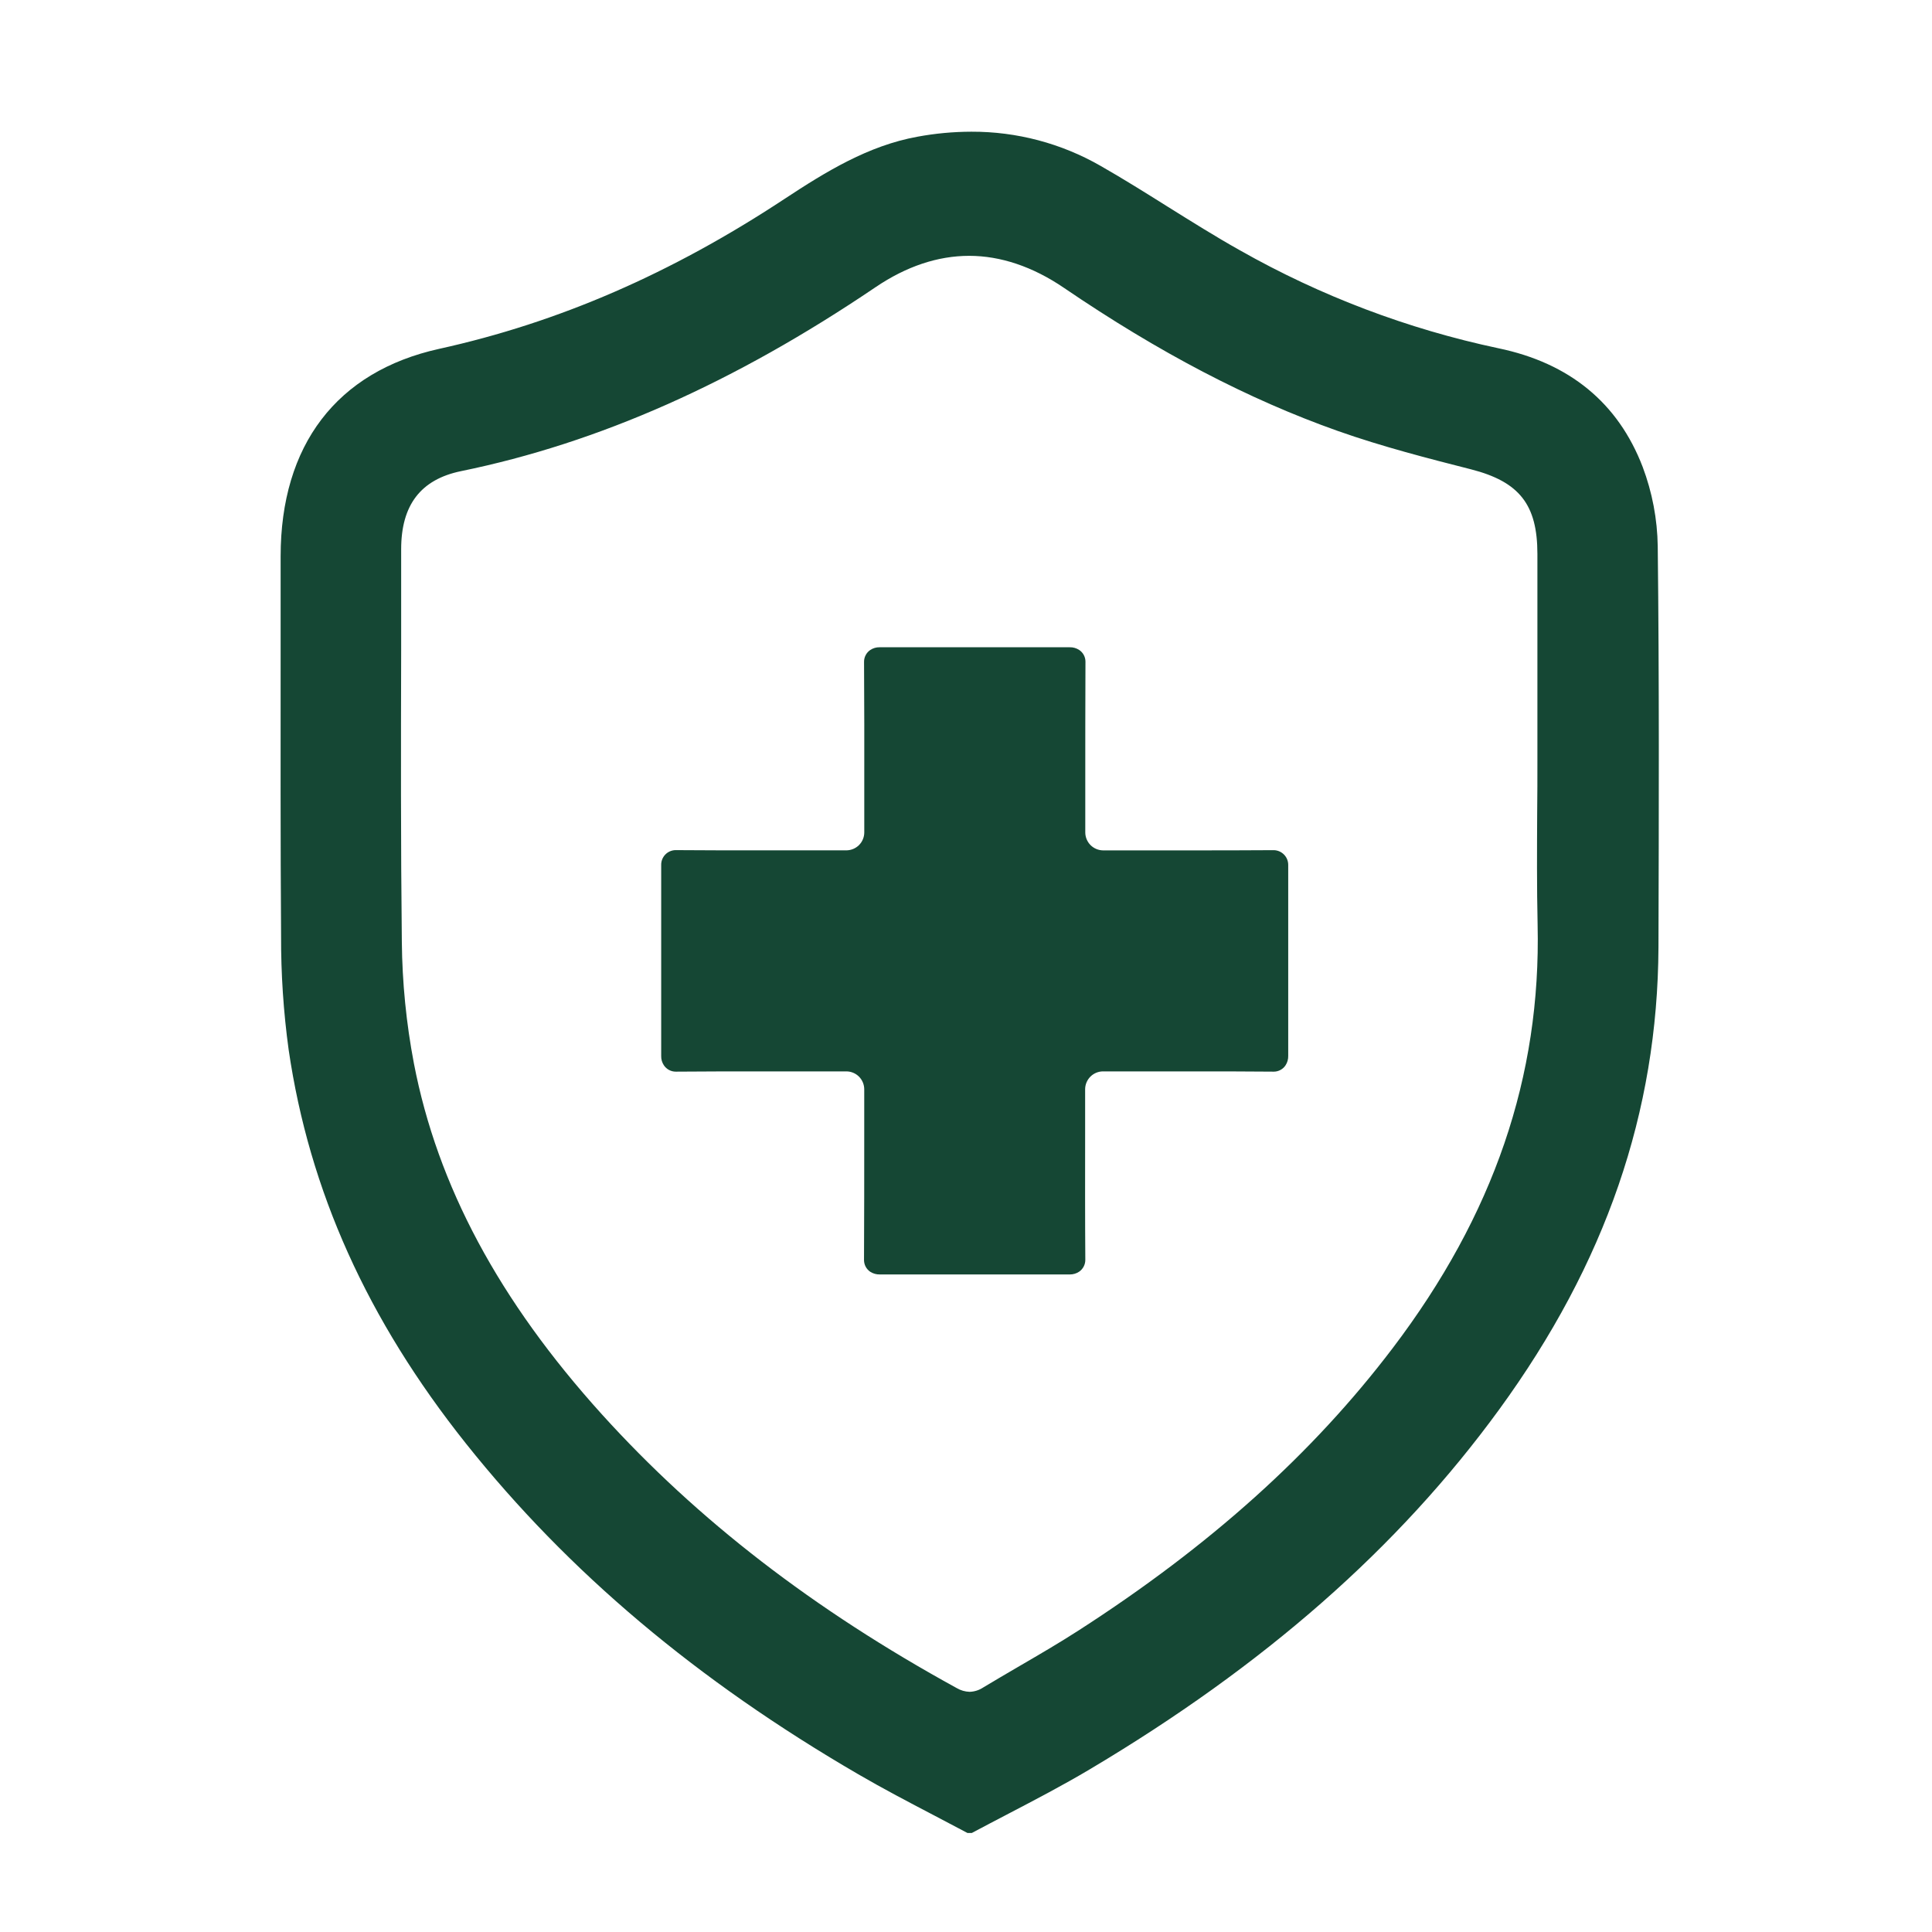 <svg width="95" height="95" viewBox="0 0 95 95" fill="none" xmlns="http://www.w3.org/2000/svg">
<g clip-path="url(#clip0_1_208)">
<mask id="mask0_1_208" style="mask-type:luminance" maskUnits="userSpaceOnUse" x="0" y="0" width="95" height="95">
<path d="M95 0H0V95H95V0Z" fill="white"/>
</mask>
<g mask="url(#mask0_1_208)">
<path d="M81.514 26.862C81.495 25.527 81.243 24.205 80.772 22.956C79.566 19.813 77.178 17.851 73.677 17.124C69.223 16.18 64.94 14.557 60.978 12.313C59.761 11.632 58.566 10.879 57.401 10.153C56.334 9.483 55.23 8.791 54.12 8.158C52.187 7.048 49.995 6.468 47.765 6.476C46.872 6.478 45.981 6.561 45.103 6.724C42.691 7.166 40.633 8.426 38.568 9.786C33.013 13.45 27.461 15.861 21.592 17.154C16.562 18.267 13.799 21.885 13.799 27.359C13.799 29.024 13.799 30.688 13.799 32.35C13.799 36.592 13.788 41.399 13.821 46.001C13.814 47.879 13.938 49.755 14.193 51.615C15.207 58.551 18.059 64.886 22.913 70.983C27.951 77.308 34.265 82.628 42.21 87.248C43.42 87.953 44.682 88.613 45.903 89.252C46.459 89.543 47.016 89.836 47.572 90.131H47.786C48.383 89.812 48.984 89.499 49.602 89.176C50.914 88.491 52.272 87.782 53.564 87.014C62.171 81.9 68.764 76.109 73.718 69.307C78.954 62.119 81.511 54.684 81.55 46.576C81.57 39.95 81.589 33.462 81.514 26.862ZM68.485 66.285C64.544 71.48 59.486 76.022 53.024 80.18C52.079 80.789 51.1 81.359 50.153 81.91L50.049 81.971C49.493 82.299 48.905 82.637 48.34 82.98C48.143 83.11 47.914 83.182 47.678 83.19C47.453 83.183 47.234 83.119 47.04 83.004C40.004 79.145 34.3 74.744 29.599 69.549C24.535 63.949 21.511 58.304 20.353 52.293C19.977 50.32 19.778 48.318 19.759 46.311C19.705 41.538 19.714 36.686 19.726 31.994V31.302C19.726 29.87 19.726 28.439 19.726 27.008C19.726 24.83 20.69 23.574 22.67 23.167C29.448 21.778 36.117 18.816 43.058 14.118C44.566 13.098 46.114 12.58 47.656 12.58C49.198 12.58 50.781 13.109 52.313 14.152C56.985 17.334 61.388 19.634 65.776 21.189C67.97 21.965 70.287 22.557 72.334 23.078C74.71 23.687 75.596 24.811 75.597 27.235V37.417C75.597 38.258 75.597 39.096 75.586 39.956C75.577 41.761 75.566 43.628 75.607 45.461C75.779 52.938 73.447 59.746 68.485 66.285Z" fill="#154734"/>
<path d="M62.63 41.804C61.297 41.812 59.965 41.816 58.633 41.815H54.248C54.014 41.814 53.79 41.721 53.624 41.556C53.459 41.39 53.366 41.166 53.365 40.932V38.737C53.365 36.709 53.365 34.612 53.374 32.534C53.374 32.42 53.346 32.309 53.292 32.209C53.239 32.108 53.161 32.023 53.066 31.96C52.926 31.868 52.761 31.821 52.593 31.827H43.255C43.089 31.823 42.926 31.871 42.789 31.964C42.694 32.029 42.617 32.117 42.565 32.218C42.512 32.32 42.485 32.434 42.487 32.549C42.501 34.605 42.5 36.694 42.498 38.716V40.93C42.498 41.164 42.405 41.388 42.24 41.554C42.074 41.719 41.85 41.812 41.616 41.813H37.232C35.9 41.813 34.566 41.813 33.217 41.802C33.122 41.803 33.029 41.824 32.943 41.861C32.856 41.899 32.778 41.953 32.713 42.021C32.647 42.089 32.596 42.169 32.561 42.257C32.527 42.345 32.51 42.439 32.512 42.533V51.923C32.507 52.088 32.555 52.251 32.647 52.387C32.712 52.483 32.799 52.561 32.901 52.614C33.003 52.668 33.116 52.696 33.231 52.695C34.57 52.685 35.907 52.681 37.243 52.682H41.614C41.848 52.682 42.072 52.775 42.238 52.94C42.403 53.106 42.496 53.33 42.496 53.564V55.779C42.496 57.8 42.496 59.891 42.485 61.962C42.486 62.075 42.514 62.186 42.567 62.286C42.62 62.386 42.697 62.471 42.791 62.535C42.932 62.626 43.097 62.671 43.264 62.667H52.604C52.769 62.669 52.93 62.621 53.066 62.529C53.16 62.464 53.237 62.376 53.289 62.274C53.342 62.172 53.368 62.059 53.367 61.945C53.352 59.882 53.356 57.785 53.358 55.757V53.564C53.358 53.33 53.452 53.106 53.617 52.94C53.783 52.775 54.007 52.682 54.241 52.682H58.627C59.959 52.682 61.292 52.682 62.637 52.695C62.75 52.695 62.862 52.666 62.962 52.612C63.062 52.559 63.147 52.481 63.21 52.387C63.302 52.248 63.349 52.083 63.344 51.916V42.535C63.346 42.343 63.272 42.159 63.138 42.022C63.004 41.885 62.821 41.806 62.63 41.804Z" fill="#154734"/>
</g>
</g>
<defs>
<clipPath id="clip0_1_208">
<rect width="95" height="95" fill="white"/>
</clipPath>
</defs>
</svg>
